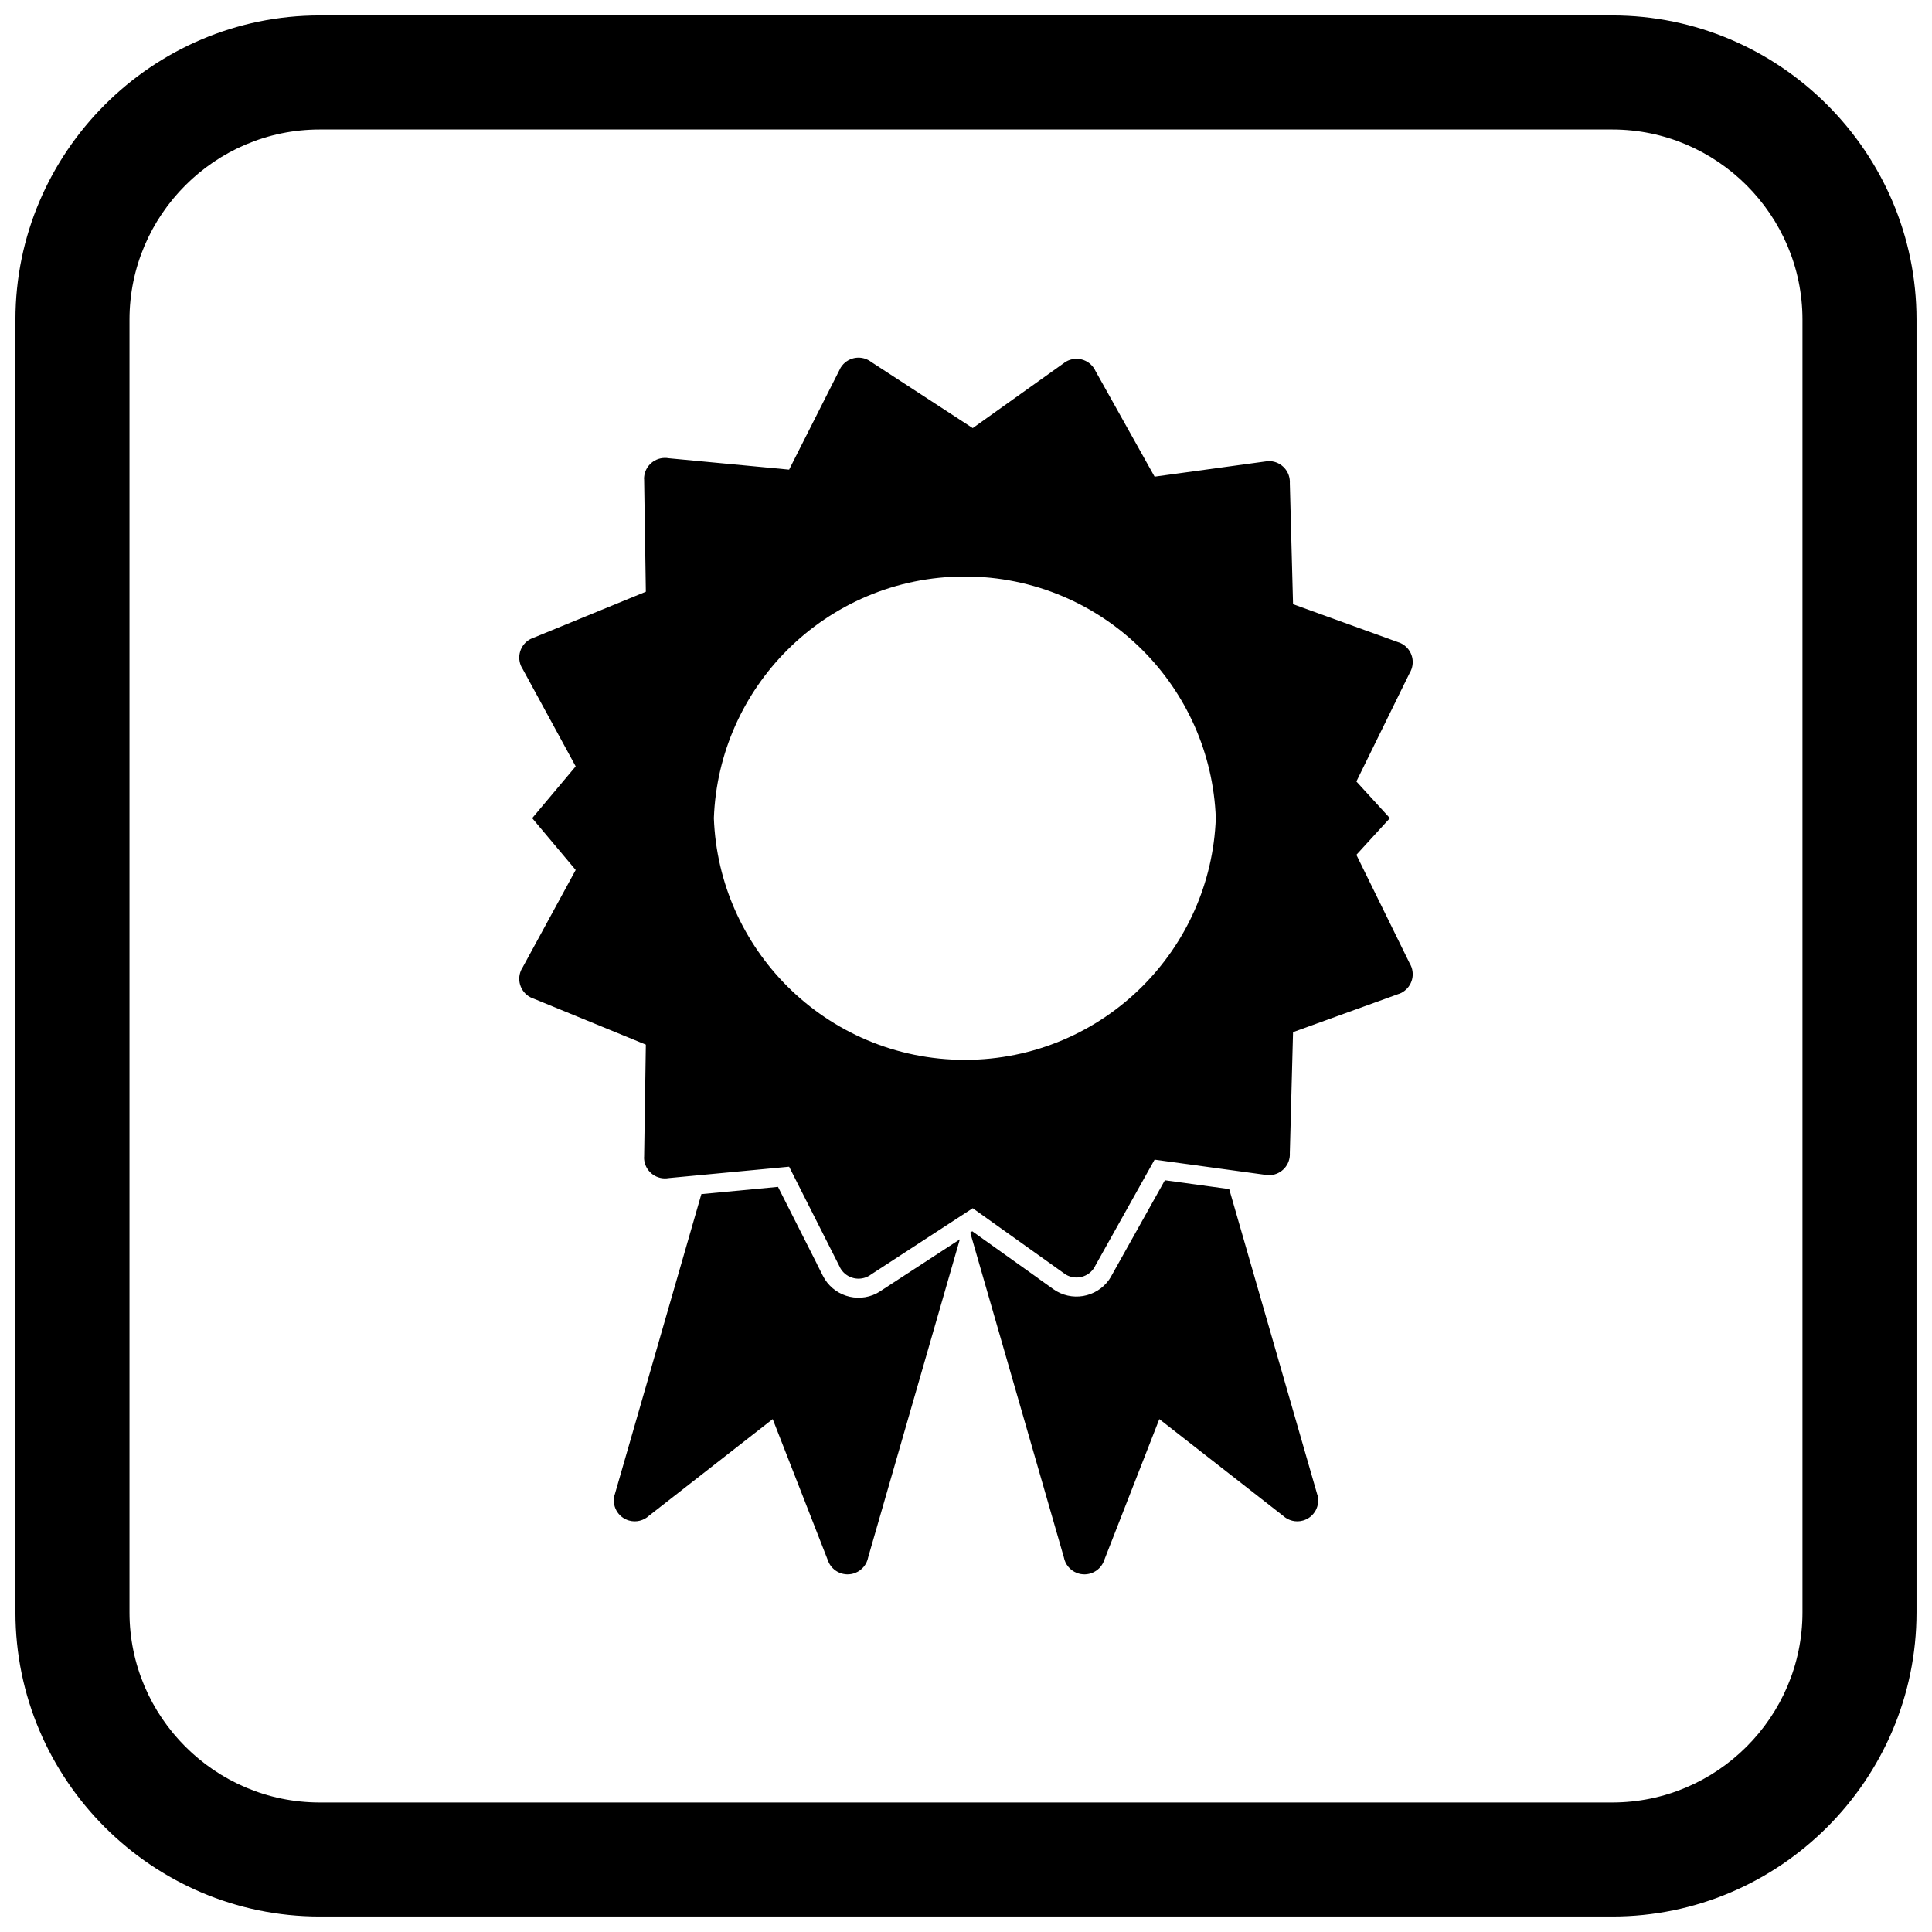 <?xml version="1.0" encoding="UTF-8"?>
<!-- Uploaded to: ICON Repo, www.svgrepo.com, Generator: ICON Repo Mixer Tools -->
<svg width="800px" height="800px" version="1.1" viewBox="144 144 512 512" xmlns="http://www.w3.org/2000/svg">
 <defs>
  <clipPath id="a">
   <path d="m148.09 148.09h503.81v503.81h-503.81z"/>
  </clipPath>
 </defs>
 <path d="m329.87 460.45-22.965 79.648-0.023-0.008c-0.848 2.941 0.848 6.016 3.793 6.863 1.941 0.559 3.941 0.012 5.32-1.273l32.781-25.602 14.691 37.609-0.008 0.004c1.113 2.852 4.328 4.262 7.184 3.148 1.852-0.723 3.094-2.332 3.434-4.152l24.289-84.246-20.703 13.492c-0.461 0.301-0.871 0.586-1.371 0.84-5.215 2.637-11.582 0.543-14.219-4.672l-1.625-3.215 0.012-0.012-10.281-20.34-20.305 1.918zm71.25 10.191 24.809 86.047c0.34 1.82 1.582 3.43 3.434 4.152 2.852 1.113 6.066-0.293 7.184-3.148l-0.008-0.004 14.691-37.609 32.781 25.602c1.379 1.285 3.379 1.832 5.32 1.273 2.941-0.848 4.641-3.922 3.793-6.863l-0.023 0.008-23.348-80.98-17.047-2.336-13.977 24.992c-0.27 0.484-0.5 0.926-0.828 1.387-3.391 4.758-10.004 5.863-14.762 2.473l-4.043-2.883 0.008-0.012-17.445-12.441-0.531 0.348z"/>
 <path d="m352.63 316.27c12.043-12.043 28.684-19.496 47.062-19.496s35.02 7.449 47.062 19.496c11.492 11.492 18.801 27.172 19.449 44.551-0.645 17.379-7.953 33.055-19.449 44.551-12.043 12.043-28.684 19.496-47.062 19.496s-35.02-7.449-47.062-19.496c-11.492-11.492-18.801-27.172-19.449-44.551 0.645-17.379 7.957-33.055 19.449-44.551zm159.71 44.551-8.887-9.723 14.117-28.734c0.191-0.316 0.355-0.656 0.488-1.016 1.043-2.879-0.449-6.059-3.328-7.102l-0.004 0.016-28.055-10.148-0.852-32.035c0.02-0.355 0.008-0.719-0.043-1.086-0.414-3.035-3.211-5.156-6.246-4.738l0.004 0.016-29.555 4.051-15.652-27.988c-0.145-0.316-0.32-0.625-0.531-0.922-1.777-2.492-5.242-3.074-7.734-1.293l0.008 0.012-24.285 17.32-26.875-17.512c-0.273-0.211-0.57-0.402-0.895-0.562-2.734-1.383-6.066-0.285-7.449 2.449l0.012 0.012-13.453 26.621-31.918-3.016c-0.348-0.062-0.703-0.094-1.07-0.086-3.062 0.047-5.504 2.566-5.457 5.629h0.02l0.457 29.824-29.68 12.168c-0.332 0.105-0.66 0.242-0.977 0.418-2.688 1.465-3.68 4.832-2.219 7.519l0.02-0.008 14.262 26.188-11.527 13.73 11.527 13.73-14.262 26.188-0.02-0.008c-1.465 2.688-0.473 6.055 2.219 7.519 0.316 0.172 0.645 0.312 0.977 0.418l29.68 12.168-0.457 29.824h-0.02c-0.047 3.062 2.398 5.582 5.457 5.629 0.363 0.004 0.723-0.023 1.07-0.086l31.918-3.016 13.453 26.621-0.012 0.012c1.383 2.734 4.715 3.828 7.449 2.445 0.32-0.164 0.617-0.352 0.895-0.562l26.875-17.512 24.285 17.32-0.008 0.012c2.492 1.777 5.957 1.199 7.734-1.293 0.211-0.293 0.387-0.602 0.531-0.922l15.652-27.988 29.555 4.051-0.004 0.016c3.035 0.414 5.832-1.707 6.246-4.742 0.051-0.367 0.062-0.73 0.043-1.086l0.852-32.035 28.055-10.148 0.004 0.016c2.879-1.043 4.367-4.219 3.328-7.102-0.133-0.359-0.297-0.699-0.488-1.016l-14.117-28.734z" fill-rule="evenodd"/>
 <g clip-path="url(#a)">
  <path d="m228.7 148.09h342.59c44.336 0 80.609 36.273 80.609 80.609v342.59c0 44.336-36.273 80.609-80.609 80.609h-342.59c-44.336 0-80.609-36.273-80.609-80.609v-342.59c0-44.336 36.273-80.609 80.609-80.609zm0 30.227h342.59c27.711 0 50.383 22.672 50.383 50.383v342.59c0 27.711-22.672 50.383-50.383 50.383h-342.59c-27.711 0-50.383-22.672-50.383-50.383v-342.59c0-27.711 22.672-50.383 50.383-50.383z" fill-rule="evenodd"/>
 </g>
</svg>